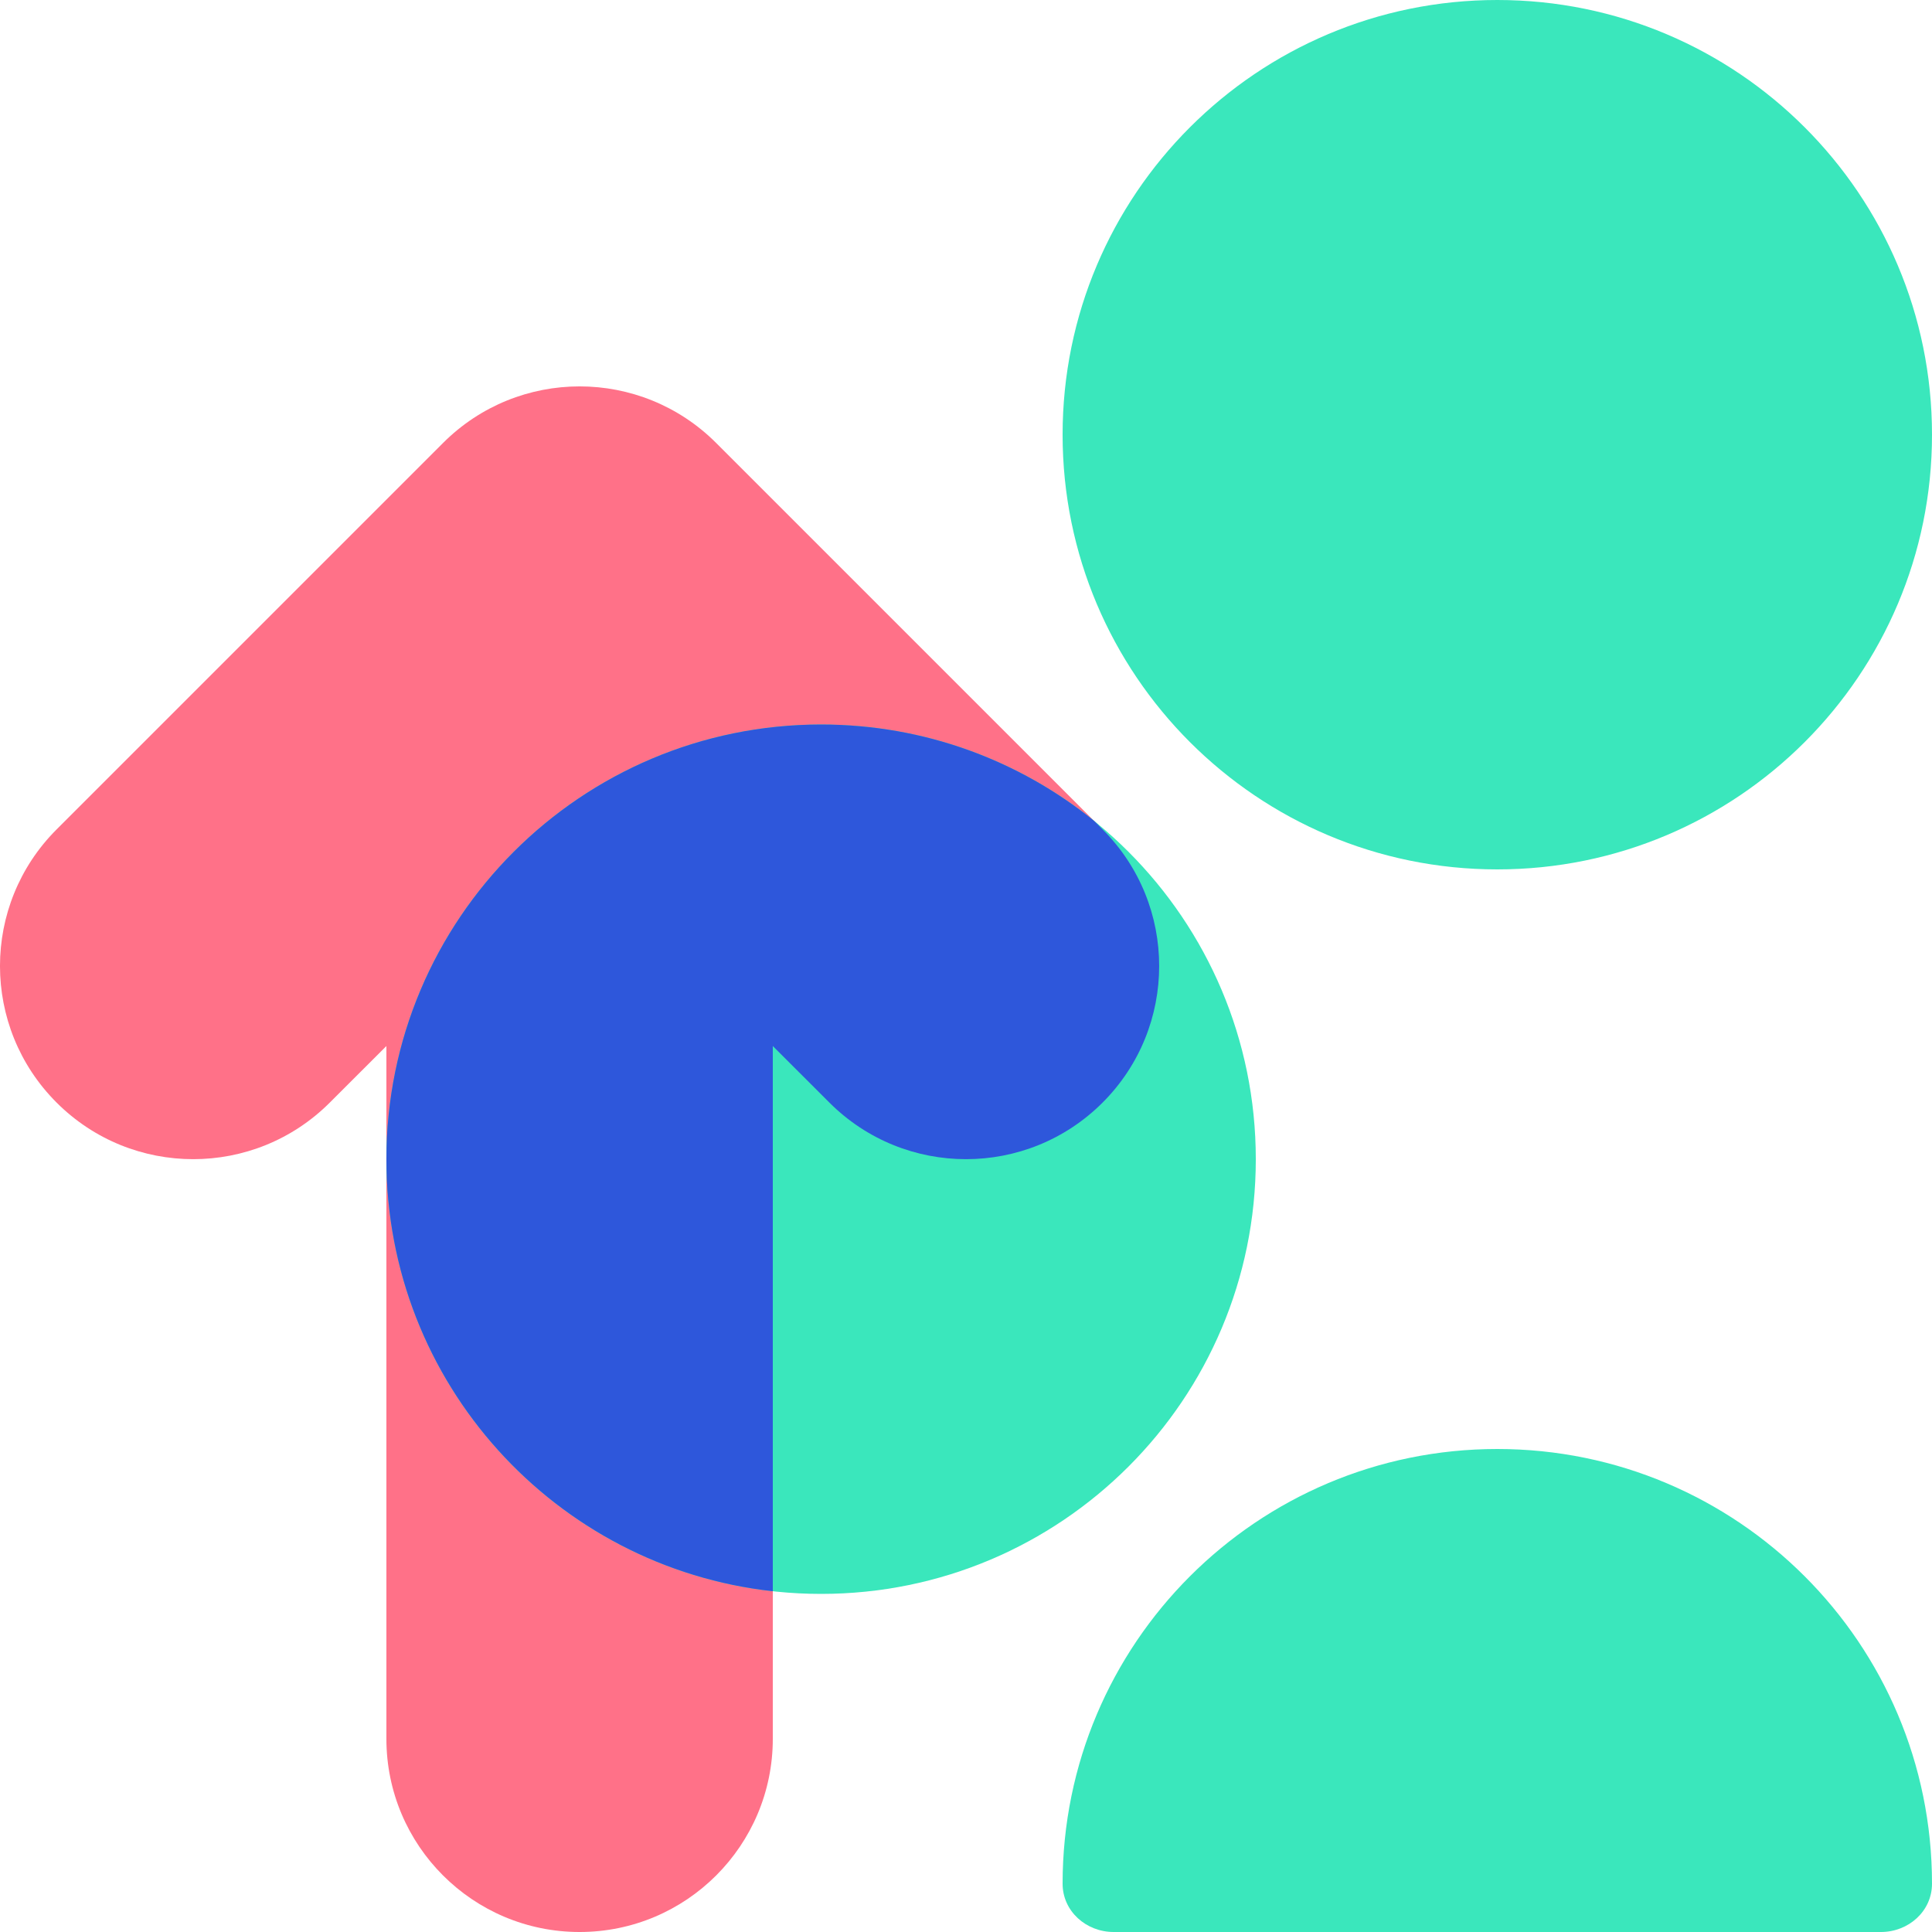 <?xml version="1.0" encoding="UTF-8"?> <svg xmlns="http://www.w3.org/2000/svg" viewBox="0 0 40 40" fill="none"><g clip-path="url(#clip0_2275_44033)"><path fill-rule="evenodd" clip-rule="evenodd" d="M9.172 9.172C10.734 7.609 13.266 7.609 14.828 9.172L22.828 17.172C24.39 18.734 24.39 21.266 22.828 22.828C21.266 24.39 18.734 24.39 17.172 22.828L16 21.657V36C16 38.209 14.209 40 12 40C9.791 40 8 38.209 8 36V21.657L6.828 22.828C5.266 24.39 2.734 24.39 1.172 22.828C-0.391 21.266 -0.391 18.734 1.172 17.172L9.172 9.172Z" fill="#FF7188"></path><path fill-rule="evenodd" clip-rule="evenodd" d="M40 9C40 13.971 35.971 18 31 18C26.029 18 22 13.971 22 9C22 4.029 26.029 0 31 0C35.971 0 40 4.029 40 9ZM38.943 40C39.513 40 40 39.57 40 39C40 34.029 35.971 30 31 30C26.029 30 22 34.029 22 39C22 39.57 22.487 40 23.057 40H38.943ZM17 33C21.971 33 26 28.971 26 24C26 19.029 21.971 15 17 15C12.029 15 8 19.029 8 24C8 28.971 12.029 33 17 33Z" fill="#3AE7BC"></path><path fill-rule="evenodd" clip-rule="evenodd" d="M8 24C8 28.633 11.5 32.448 16 32.945V21.657L17.172 22.828C18.734 24.39 21.266 24.39 22.828 22.828C24.39 21.266 24.39 18.734 22.828 17.172L22.655 16.998C21.11 15.748 19.142 15 17 15C12.029 15 8 19.029 8 24Z" fill="#2E57DB"></path></g><defs><clipPath id="clip0_2275_44033"><rect width="40" height="40" fill="white"></rect></clipPath></defs></svg> 
